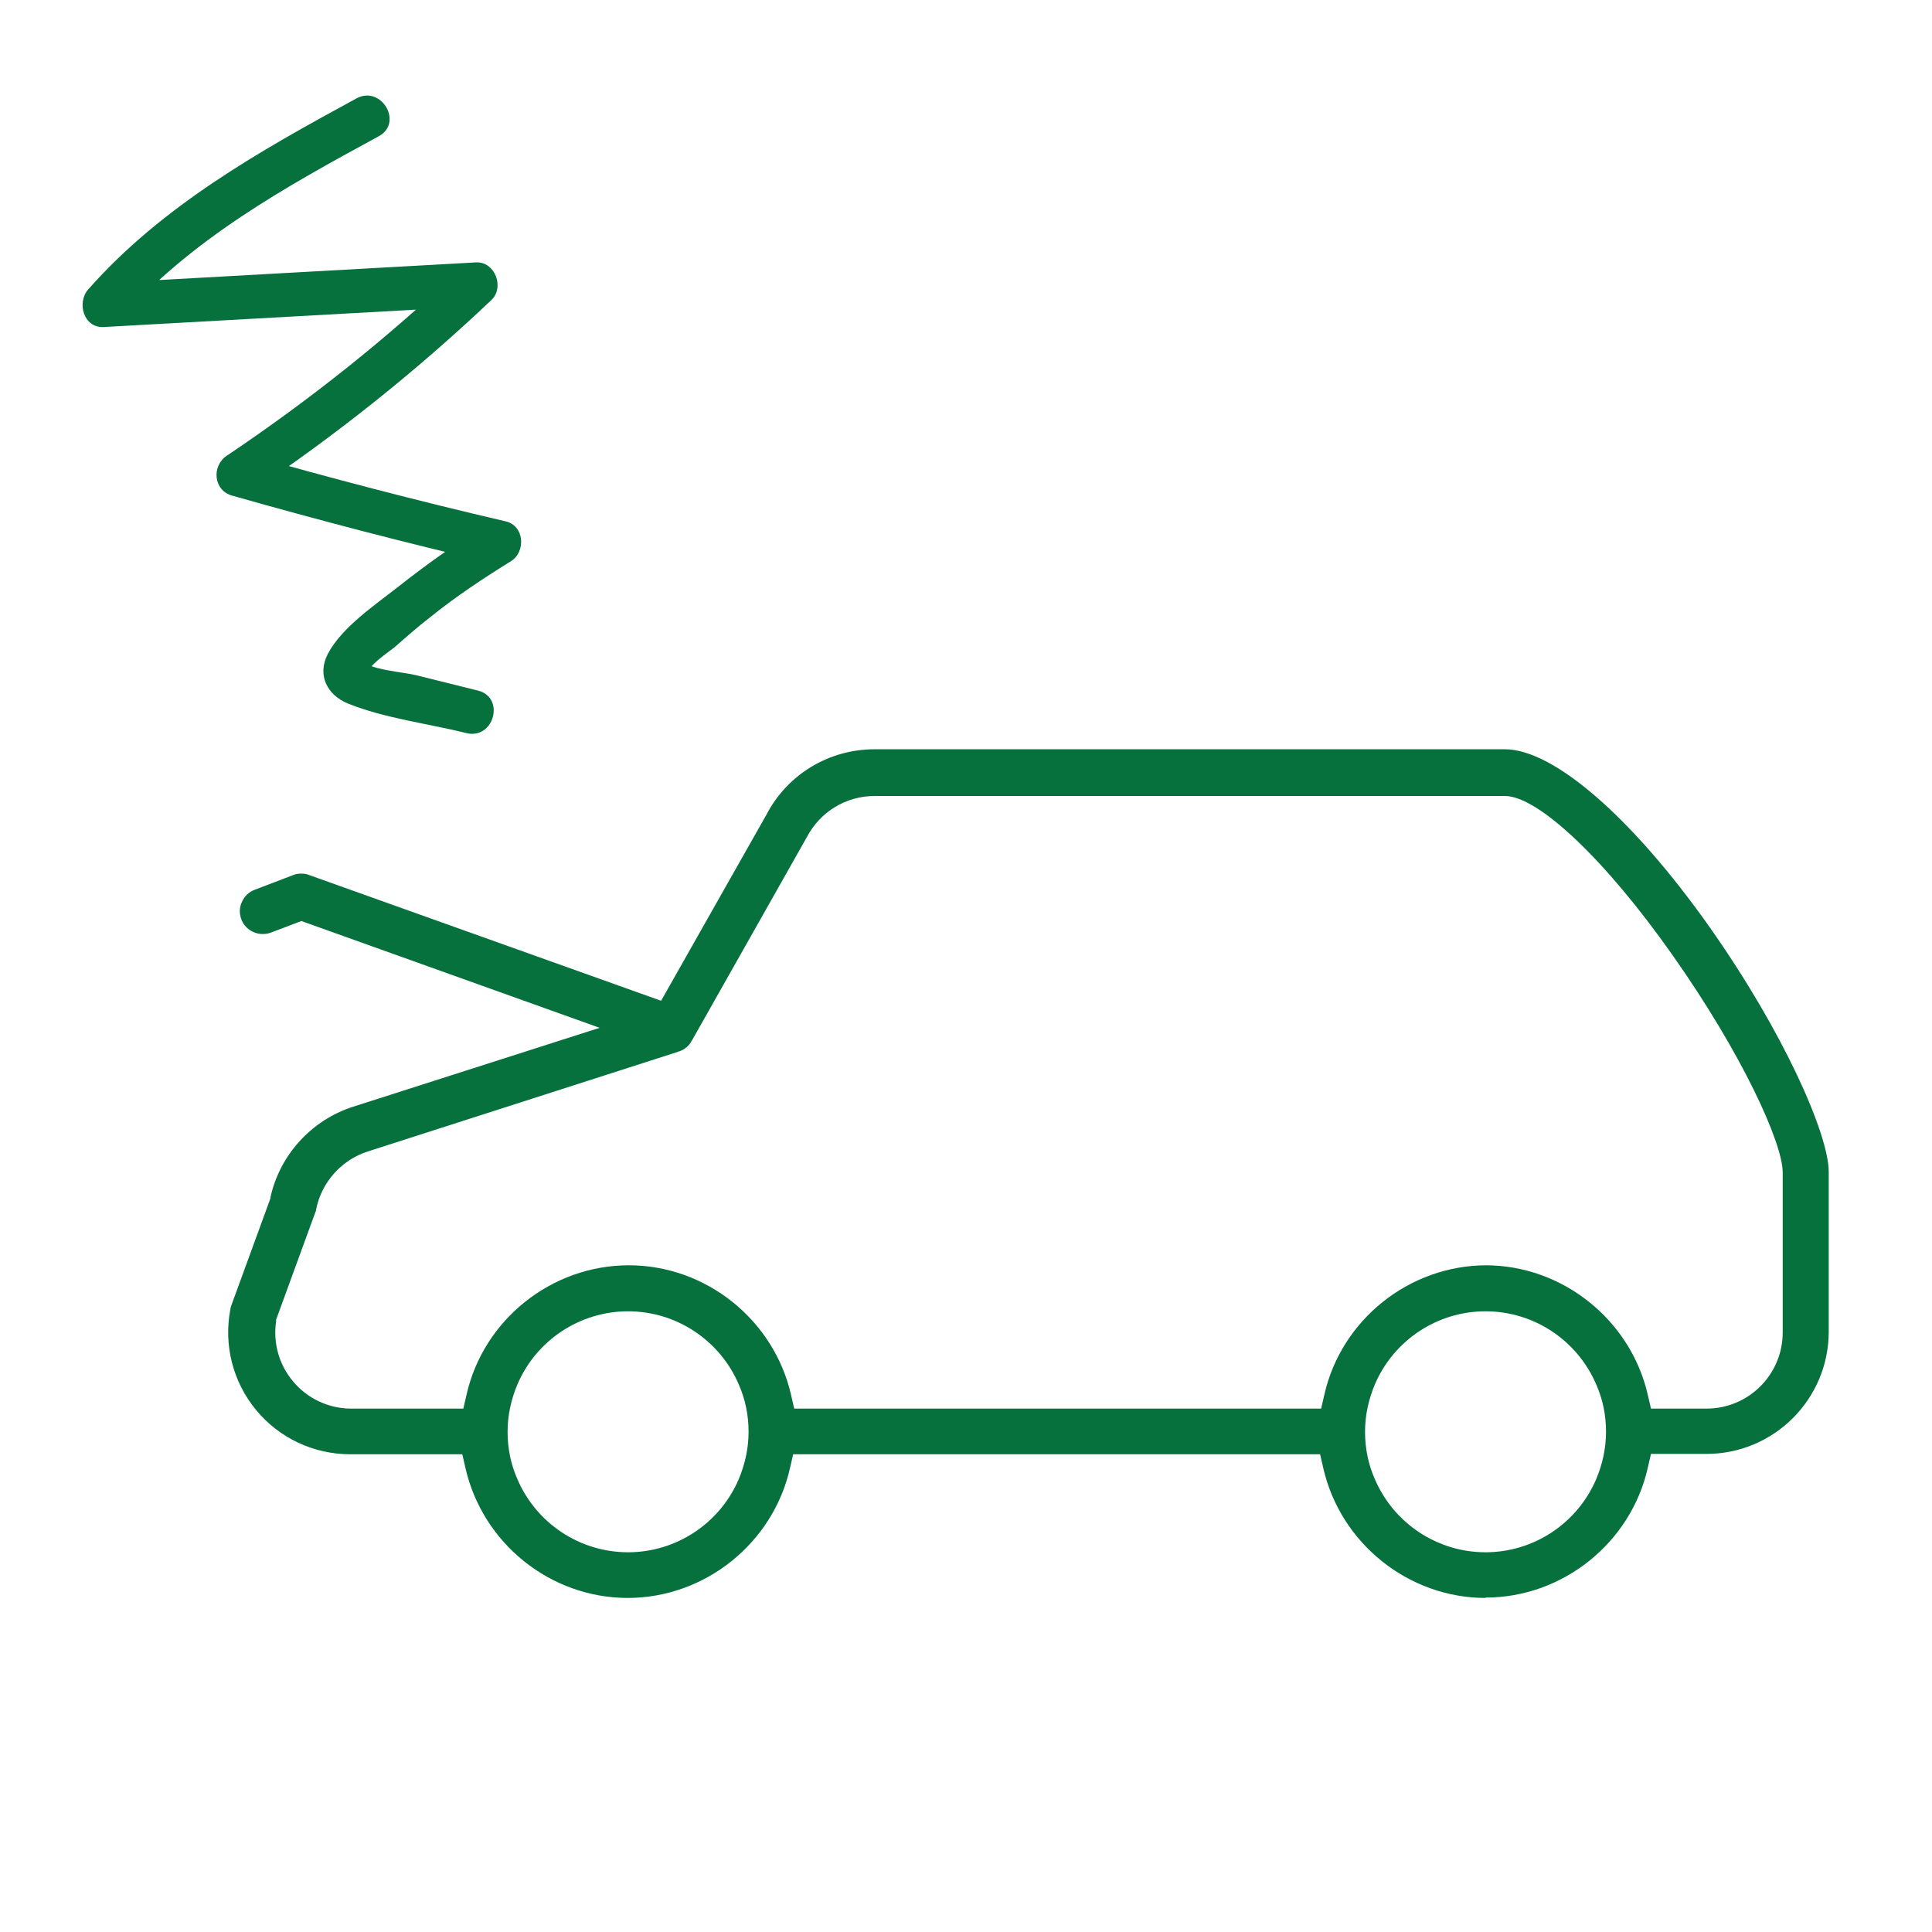 <?xml version="1.0" encoding="UTF-8"?>
<svg id="_レイヤー_2" data-name="レイヤー_2" xmlns="http://www.w3.org/2000/svg" xmlns:xlink="http://www.w3.org/1999/xlink" viewBox="0 0 55 55">
  <defs>
    <style>
      .cls-1 {
        fill: none;
      }

      .cls-2 {
        fill: #07713e;
      }

      .cls-3 {
        clip-path: url(#clippath);
      }
    </style>
    <clipPath id="clippath">
      <rect class="cls-1" width="55" height="55"/>
    </clipPath>
  </defs>
  <g id="_レイヤー_1-2" data-name="レイヤー_1">
    <g class="cls-3">
      <g>
        <path class="cls-2" d="M42.29,45.49c-2.19,0-4.13-1.55-4.62-3.7l-.09-.39h-15l-.09.39c-.48,2.14-2.42,3.7-4.62,3.7s-4.13-1.55-4.62-3.7l-.09-.39h-3.19c-1.04,0-2.02-.46-2.68-1.26-.66-.8-.93-1.85-.73-2.88,0-.03.02-.07.03-.11l1.11-3.04v-.03c.27-1.21,1.17-2.19,2.34-2.57l7.03-2.25-8.49-3.04-.87.33c-.08.03-.15.04-.23.04-.27,0-.52-.17-.61-.42-.06-.16-.06-.34.02-.5.07-.16.2-.28.36-.34l1.1-.42c.07-.03.15-.04.23-.04.08,0,.15.01.22.04l10.02,3.58,3-5.3c.6-1.15,1.78-1.86,3.08-1.86h17.94c1.39,0,3.62,1.94,5.82,5.05,2.13,3.02,3.4,5.92,3.4,6.98v4.55c0,1.92-1.56,3.48-3.48,3.48h-1.58l-.09.39c-.48,2.14-2.42,3.7-4.62,3.7ZM42.29,37.33c-1.37,0-2.61.82-3.15,2.08-.18.43-.28.88-.28,1.35s.09.92.28,1.35c.54,1.26,1.78,2.08,3.15,2.08s2.61-.82,3.15-2.08c.18-.43.28-.88.28-1.35s-.09-.92-.28-1.35c-.54-1.26-1.78-2.08-3.15-2.08ZM17.88,37.33c-1.37,0-2.61.82-3.15,2.08-.18.43-.28.88-.28,1.35s.09.92.28,1.35c.54,1.26,1.78,2.08,3.15,2.08s2.61-.82,3.15-2.08c.18-.43.28-.88.28-1.35s-.09-.92-.28-1.35c-.54-1.26-1.78-2.08-3.15-2.08ZM42.29,36.02c2.19,0,4.13,1.55,4.62,3.69l.09.39h1.58c1.2,0,2.17-.97,2.17-2.17v-4.55c0-.85-1.17-3.4-3.13-6.18-1.91-2.72-3.83-4.54-4.78-4.54h-17.94c-.82,0-1.55.45-1.93,1.17h0s-3.26,5.77-3.26,5.77c0,0-.02.03-.02.03h0s-.03.06-.05.08l-.02.03s-.04.04-.06.06c0,0-.01.01-.02.02h-.01s-.04.04-.06.05l-.04.02s-.06.03-.09.04h-.03s0,.01,0,.01l-8.84,2.84c-.75.24-1.32.88-1.47,1.65,0,.04-.02.07-.03.1l-1.11,3.04v.05c-.09.6.08,1.22.47,1.69.41.5,1.02.79,1.67.79h3.19l.09-.39c.48-2.14,2.42-3.69,4.62-3.69s4.13,1.55,4.62,3.69l.09.39h15l.09-.39c.48-2.14,2.42-3.69,4.62-3.69Z"/>
        <path class="cls-2" d="M13.61,19.66l-1.77-.44c-.36-.09-1.33-.15-1.57-.43l.18.44c-.02-.26.61-.66.8-.82.33-.29.66-.58,1.01-.85.72-.58,1.49-1.09,2.28-1.58.44-.27.39-1.02-.15-1.14-2.5-.58-4.98-1.23-7.45-1.93l.15,1.14c2.45-1.64,4.76-3.48,6.9-5.51.38-.36.1-1.1-.44-1.07-3.53.2-7.06.39-10.6.59l.44,1.07c2.03-2.31,4.72-3.8,7.39-5.25.71-.38.08-1.46-.63-1.08-2.76,1.5-5.54,3.06-7.64,5.44-.33.38-.13,1.1.44,1.07,3.53-.2,7.06-.39,10.6-.59l-.44-1.07c-2.06,1.96-4.28,3.73-6.65,5.32-.44.29-.39.99.15,1.14,2.47.7,4.95,1.35,7.45,1.93l-.15-1.14c-.88.54-1.72,1.13-2.53,1.77-.67.53-1.65,1.18-2.05,1.95-.31.61-.01,1.17.58,1.41,1.04.42,2.29.57,3.37.84.78.19,1.11-1.01.33-1.21h0Z"/>
      </g>
    </g>
  </g>
</svg>